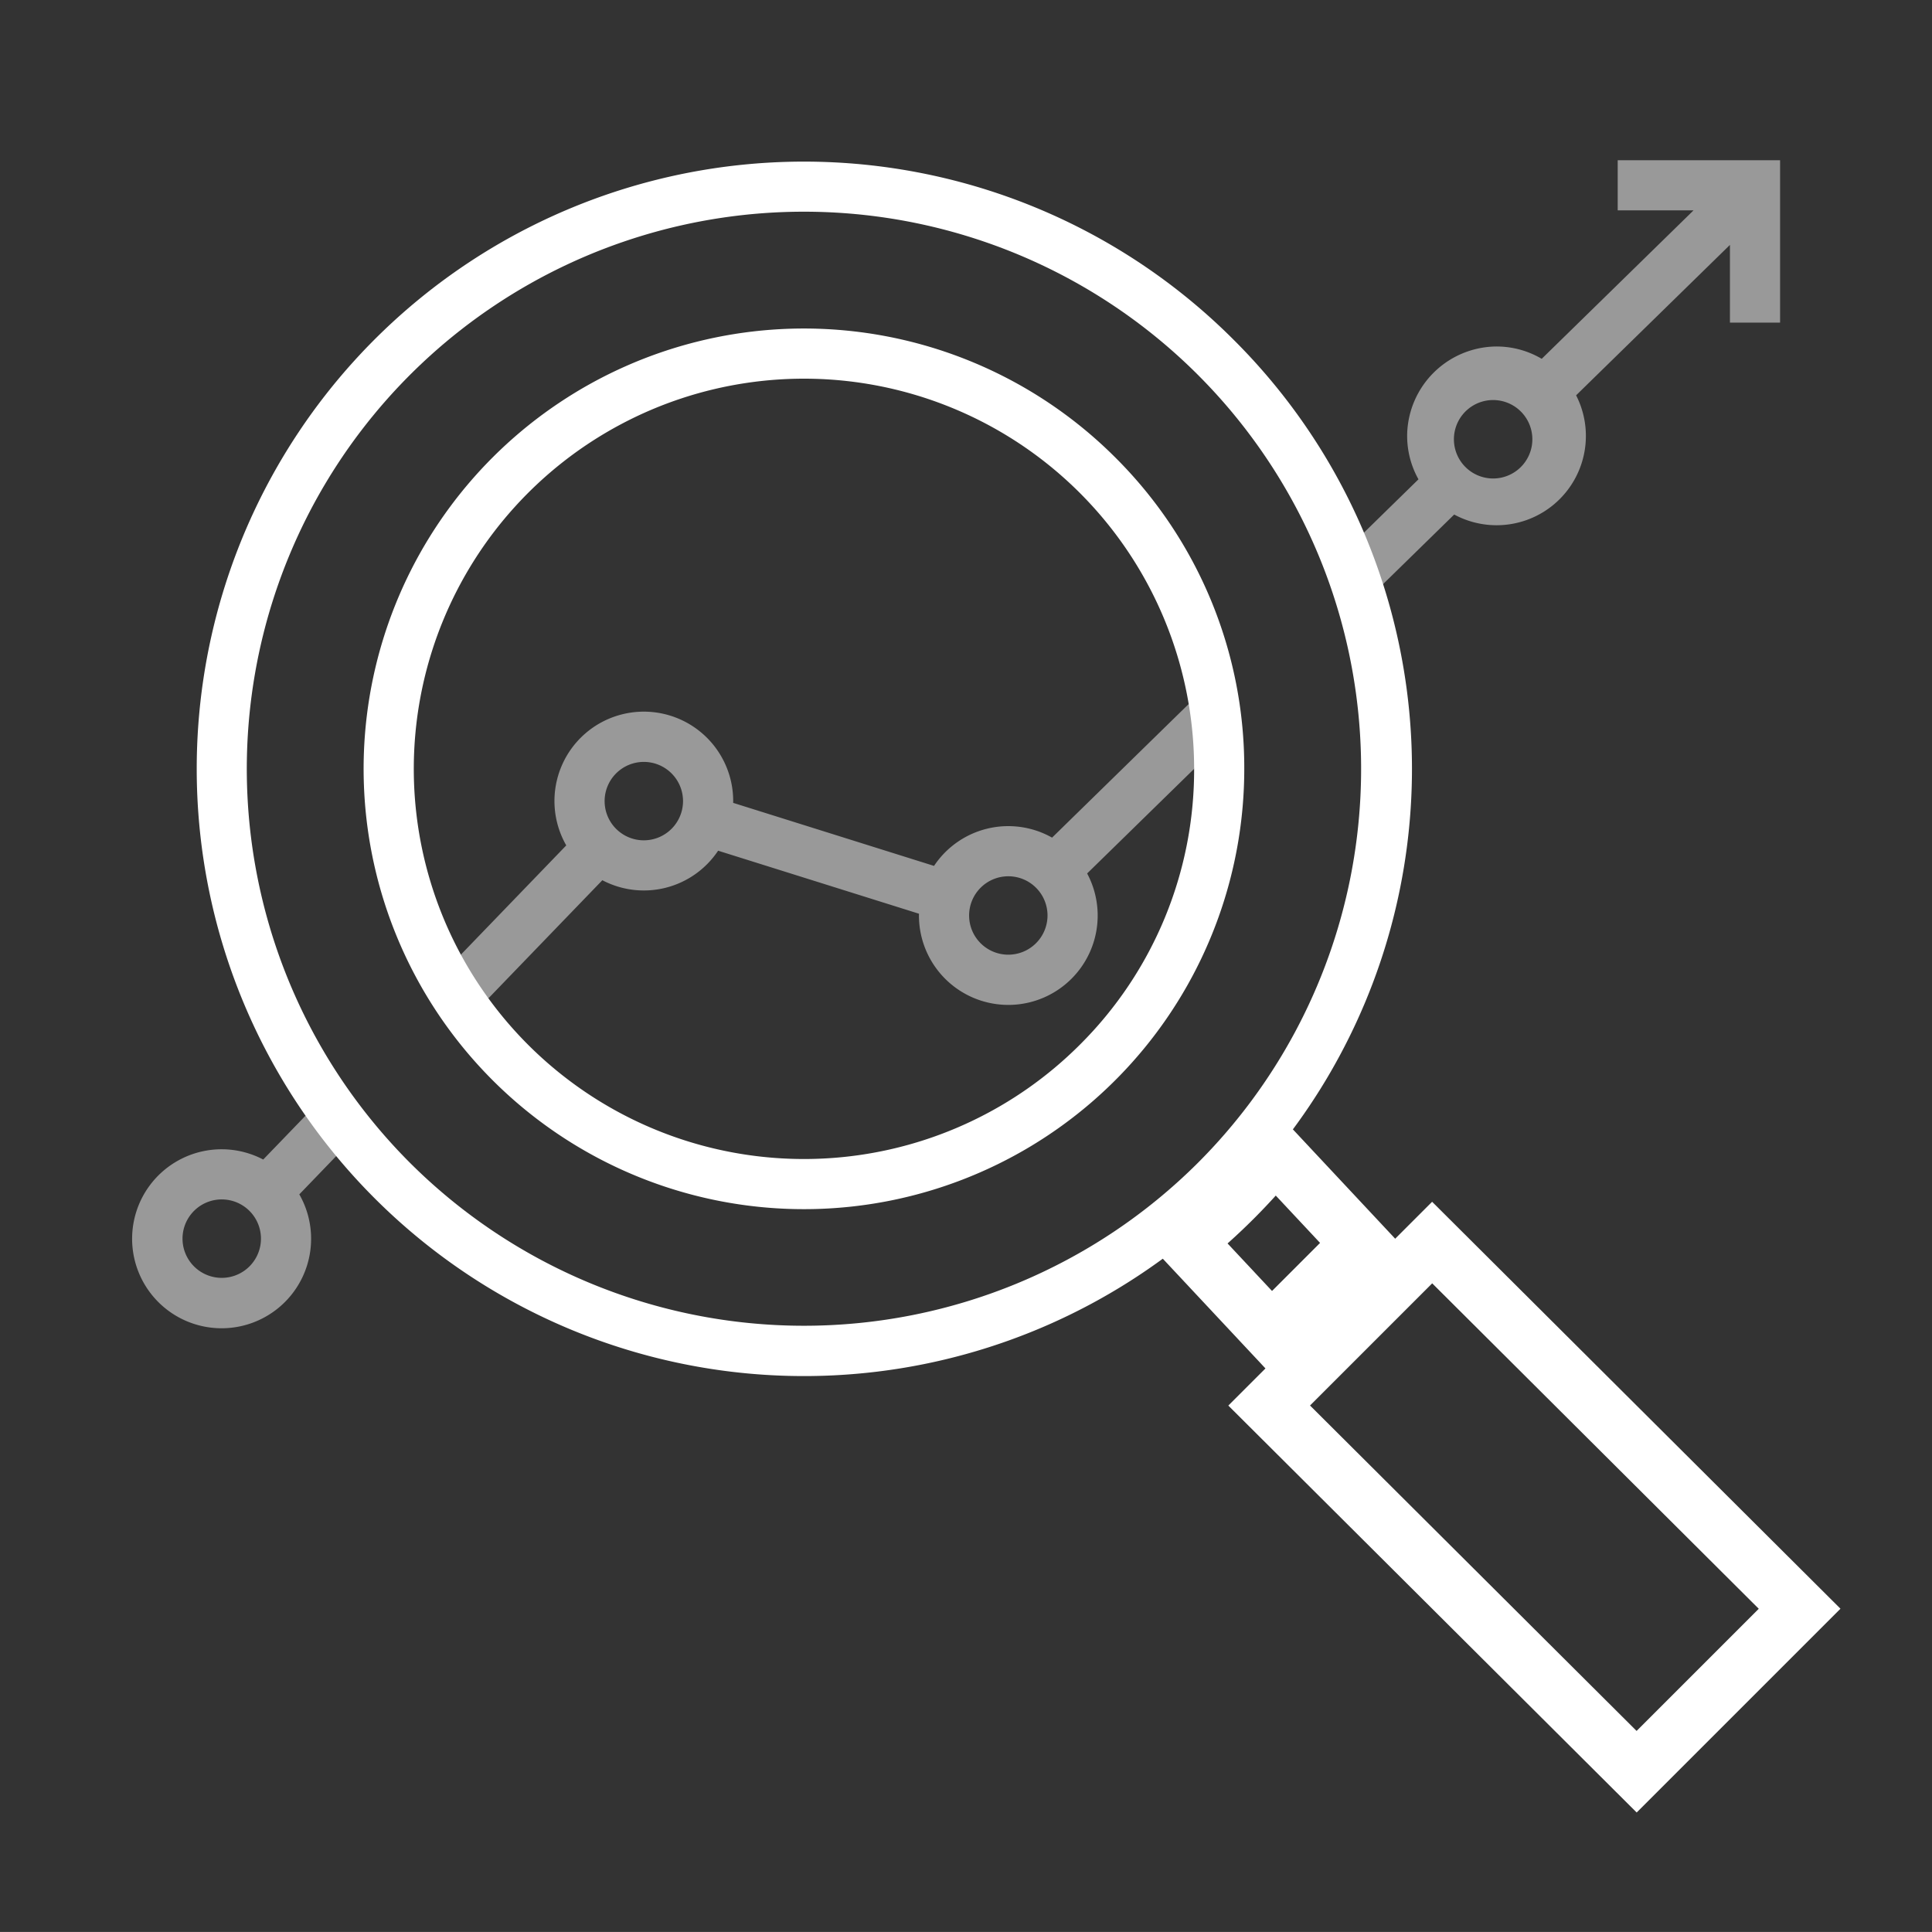 <svg id="8b09c21c-ab44-4adf-8bea-d0e0a88cad8c" data-name="레이어 1" xmlns="http://www.w3.org/2000/svg" width="117.524" height="117.52" viewBox="0 0 117.524 117.52">
  <rect x="0" y="0" width="117.524" height="117.52" fill="#333333" stroke="none"/>
  <title>pictogram</title>
  <g>
    <g>
      <path d="M67.845,27.83A26.785,26.785,0,1,0,75.689,46.769,26.61,26.61,0,0,0,67.845,27.83Zm-2.157,35.721A23.734,23.734,0,1,1,72.639,46.769,23.578,23.578,0,0,1,65.688,63.551Z" style="fill: #fff"/>
      <path d="M98.405,9.746v3.05h4.613l-9.235,9.031a5.402,5.402,0,0,0-2.866-.748,5.472,5.472,0,0,0-5.316,5.244,5.403,5.403,0,0,0,.685,2.834l-3.341,3.267v1.681L84.1,35.562l4.359-4.263a5.432,5.432,0,0,0,7.416-7.252l9.358-9.151v4.73h3.05V9.746ZM93.179,27.126a2.386,2.386,0,1,1-2.756-2.757A2.387,2.387,0,0,1,93.179,27.126Z" style="fill: #fff;opacity: 0.5"/>
      <path d="M20.45,70.327l.447-1.872-2.317-.582-2.568,2.662a5.444,5.444,0,1,0,2.195,2.118Zm-4.61,5.424a2.386,2.386,0,1,1-2.755-2.756A2.387,2.387,0,0,1,15.84,75.752Z" style="fill: #fff;opacity: 0.5"/>
      <polygon points="99.557 107.774 77.204 85.499 87.118 75.585 109.471 97.86 99.557 107.774" style="fill: none;stroke: #fff;stroke-miterlimit: 10;stroke-width: 3.511px"/>
      <g>
        <path d="M75.027,72.891a37.175,37.175,0,0,1-2.893,2.604l5.201,5.559,5.407-5.407-5.191-5.548A37.197,37.197,0,0,1,75.027,72.891Z" style="fill: none;stroke: #fff;stroke-miterlimit: 10;stroke-width: 3.511px"/>
        <path d="M75.024,20.65a36.938,36.938,0,1,0,0,52.238A36.824,36.824,0,0,0,75.024,20.65ZM24.94,70.735a33.892,33.892,0,1,1,47.93,0A33.93,33.93,0,0,1,24.94,70.735Z" style="fill: #fff"/>
      </g>
    </g>
    <path d="M72.639,46.77l.867-2.098-1.194-1.849-8.314,8.13a5.426,5.426,0,0,0-7.181,1.72L44.597,48.838c.001-.035.003-.071.003-.106A5.436,5.436,0,1,0,34.446,51.426l-6.412,6.646v1.95l1.675.707L36.641,53.544a5.427,5.427,0,0,0,7.042-1.796l12.22,3.834c-.001.035-.003.071-.003.106a5.436,5.436,0,1,0,10.231-2.556ZM39.164,51.117a2.385,2.385,0,1,1,2.385-2.385A2.388,2.388,0,0,1,39.164,51.117Zm22.172,6.957a2.385,2.385,0,1,1,2.385-2.385A2.388,2.388,0,0,1,61.337,58.074Z" style="fill: #fff;opacity: 0.5"/>
  </g>
</svg>

